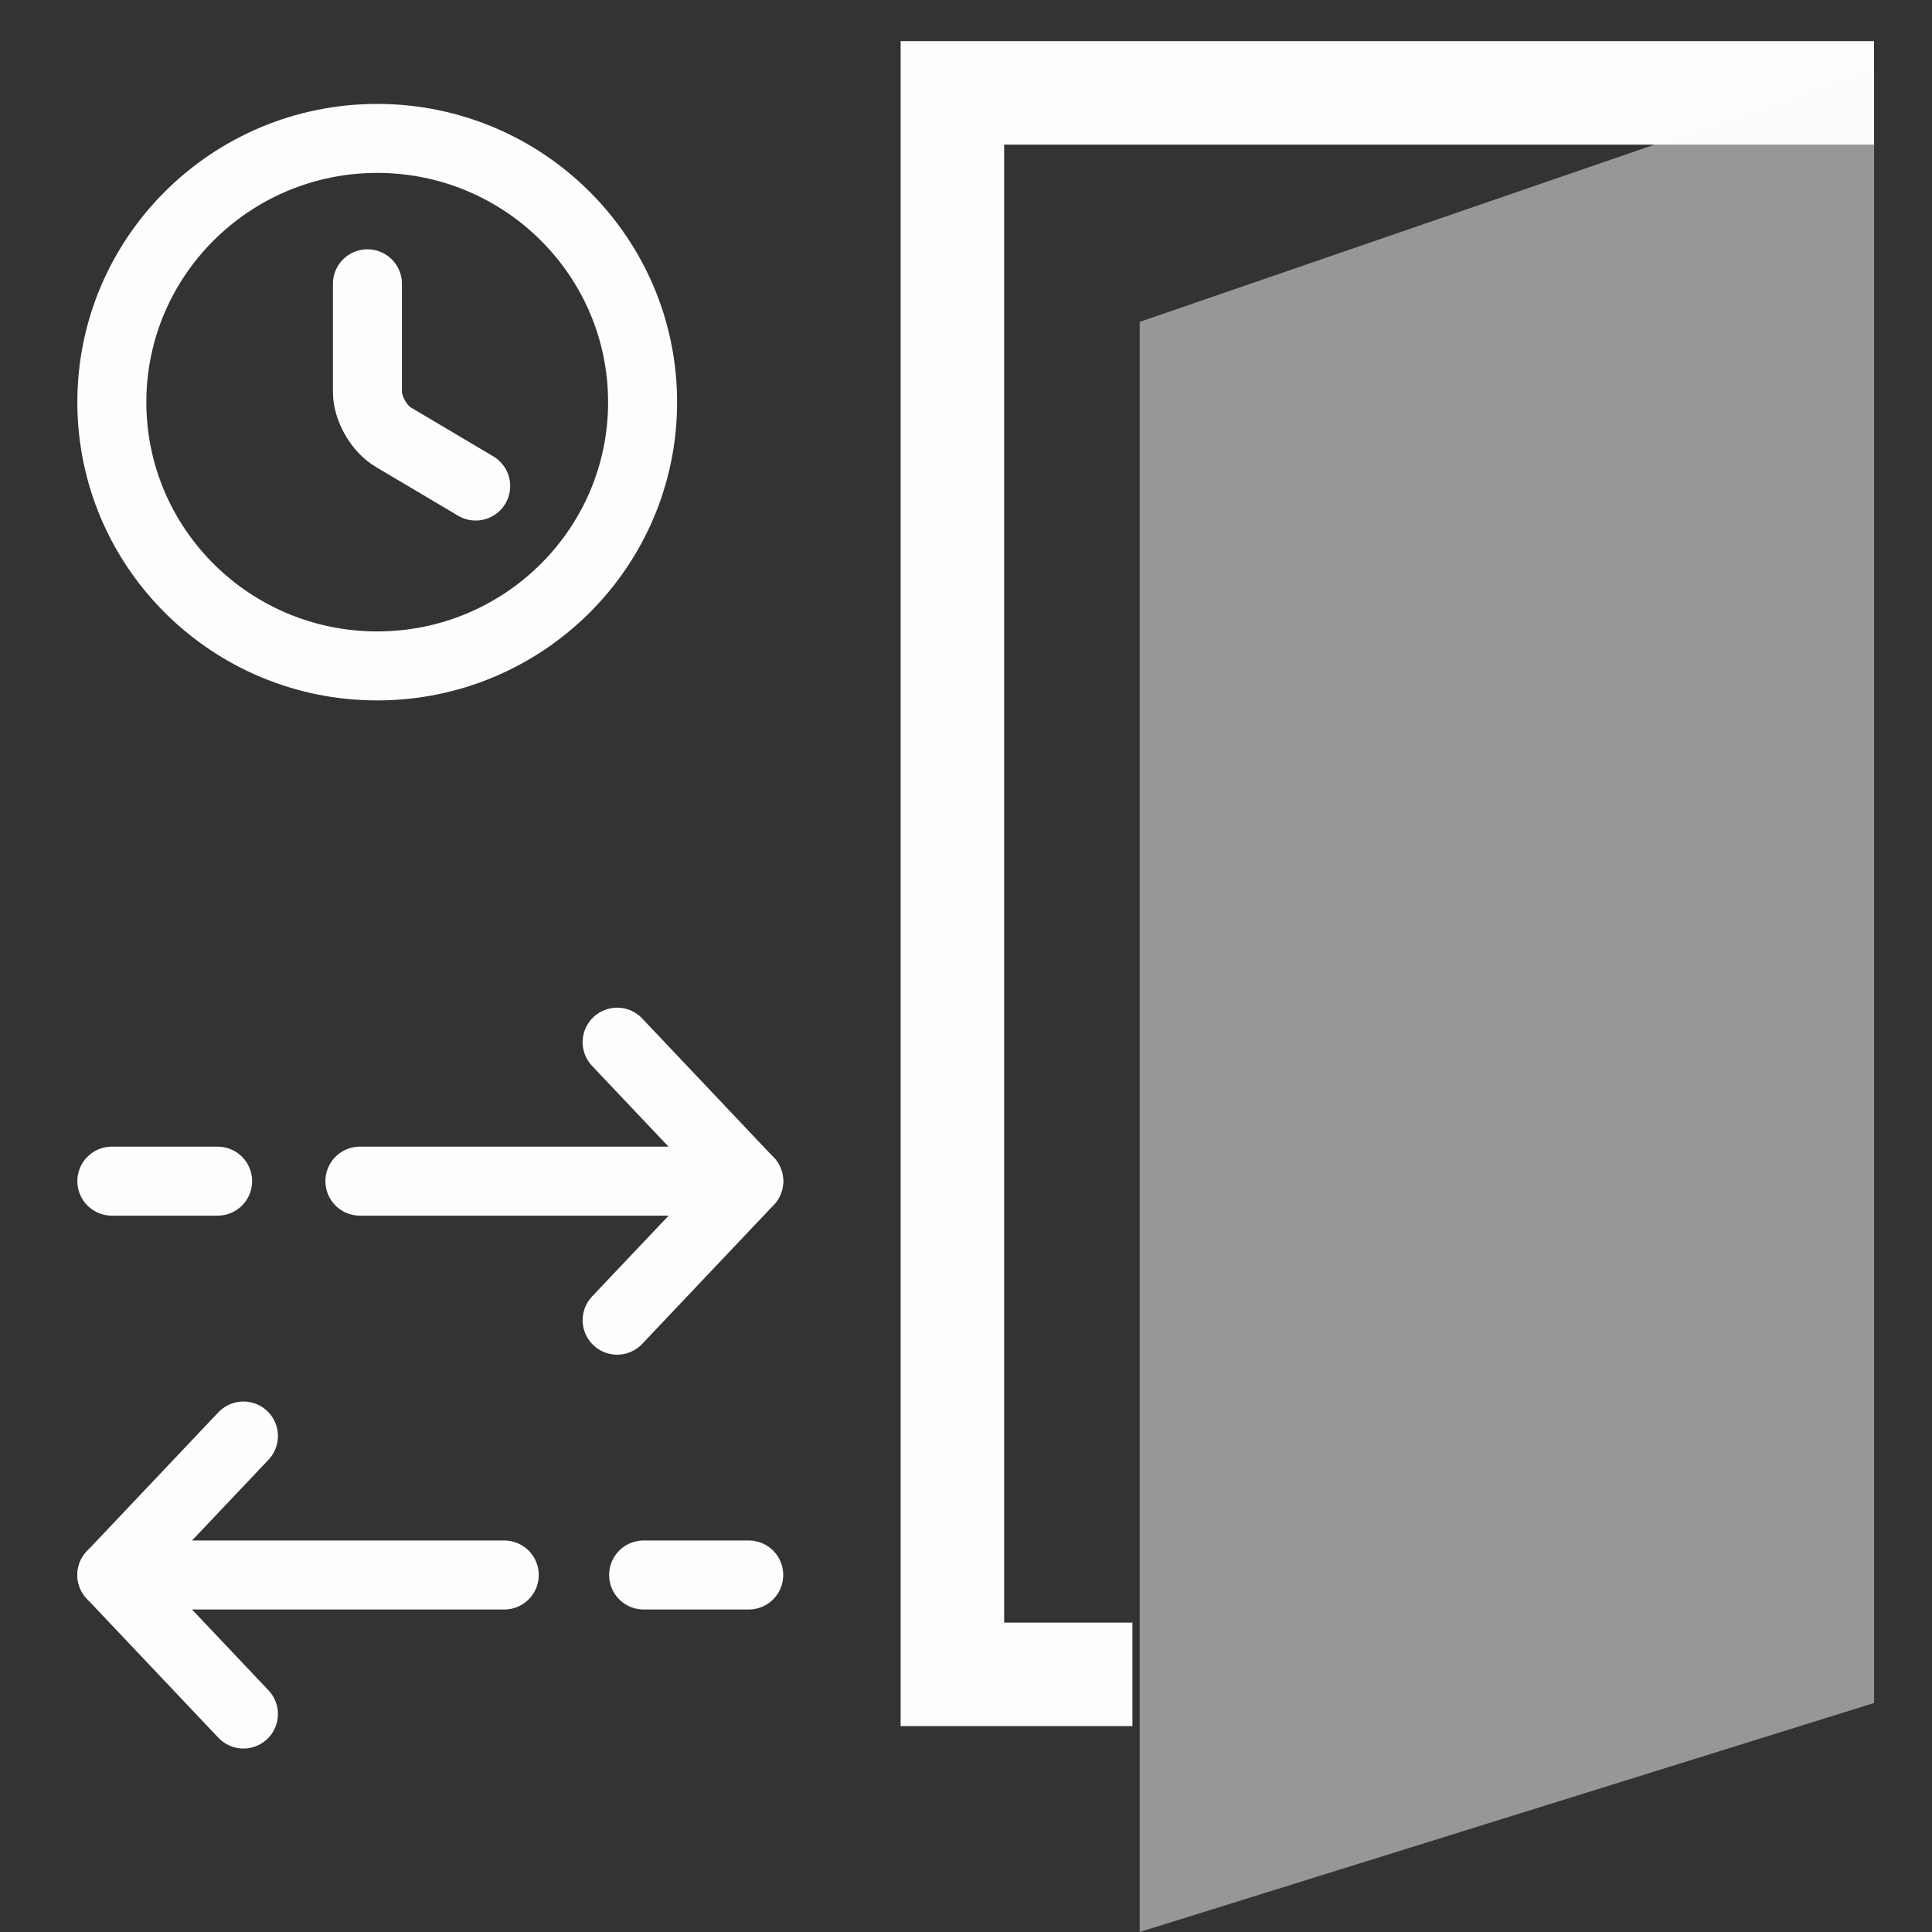 <svg xmlns="http://www.w3.org/2000/svg" width="28" height="28" viewBox="0 0 28 28" fill="none"><rect x="0" y="0" width="28" height="28" fill="#333333" stroke="none"/><path d="M16.412 24.266H13.803V1.346H27.16" stroke="#FDFDFD" stroke-width="1.5"></path><path d="M8.944 19.133L10.851 17.119L8.944 15.104" stroke="#FDFDFD" stroke-linecap="round" stroke-linejoin="round"></path><path d="M5.216 17.118H10.851" stroke="#FDFDFD" stroke-linecap="round" stroke-linejoin="round"></path><path d="M1.621 17.118H3.154" stroke="#FDFDFD" stroke-linecap="round" stroke-linejoin="round"></path><path d="M3.528 20.812L1.621 22.826L3.528 24.841" stroke="#FDFDFD" stroke-linecap="round" stroke-linejoin="round"></path><path d="M1.621 22.826H7.308" stroke="#FDFDFD" stroke-linecap="round" stroke-linejoin="round"></path><path d="M10.851 22.826H9.328" stroke="#FDFDFD" stroke-linecap="round" stroke-linejoin="round"></path><path d="M9.313 5.829C9.313 7.939 7.59 9.651 5.467 9.651C3.344 9.651 1.621 7.939 1.621 5.829C1.621 3.719 3.344 2.006 5.467 2.006C7.59 2.006 9.313 3.719 9.313 5.829Z" stroke="#FDFDFD" stroke-linecap="round" stroke-linejoin="round"></path><path d="M6.894 7.044L5.702 6.337C5.494 6.215 5.325 5.921 5.325 5.68V4.113" stroke="#FDFDFD" stroke-linecap="round" stroke-linejoin="round"></path><path opacity="0.5" d="M27.161 24.681V1L16.517 4.665V28L27.161 24.681Z" fill="#FDFDFD"></path></svg>
